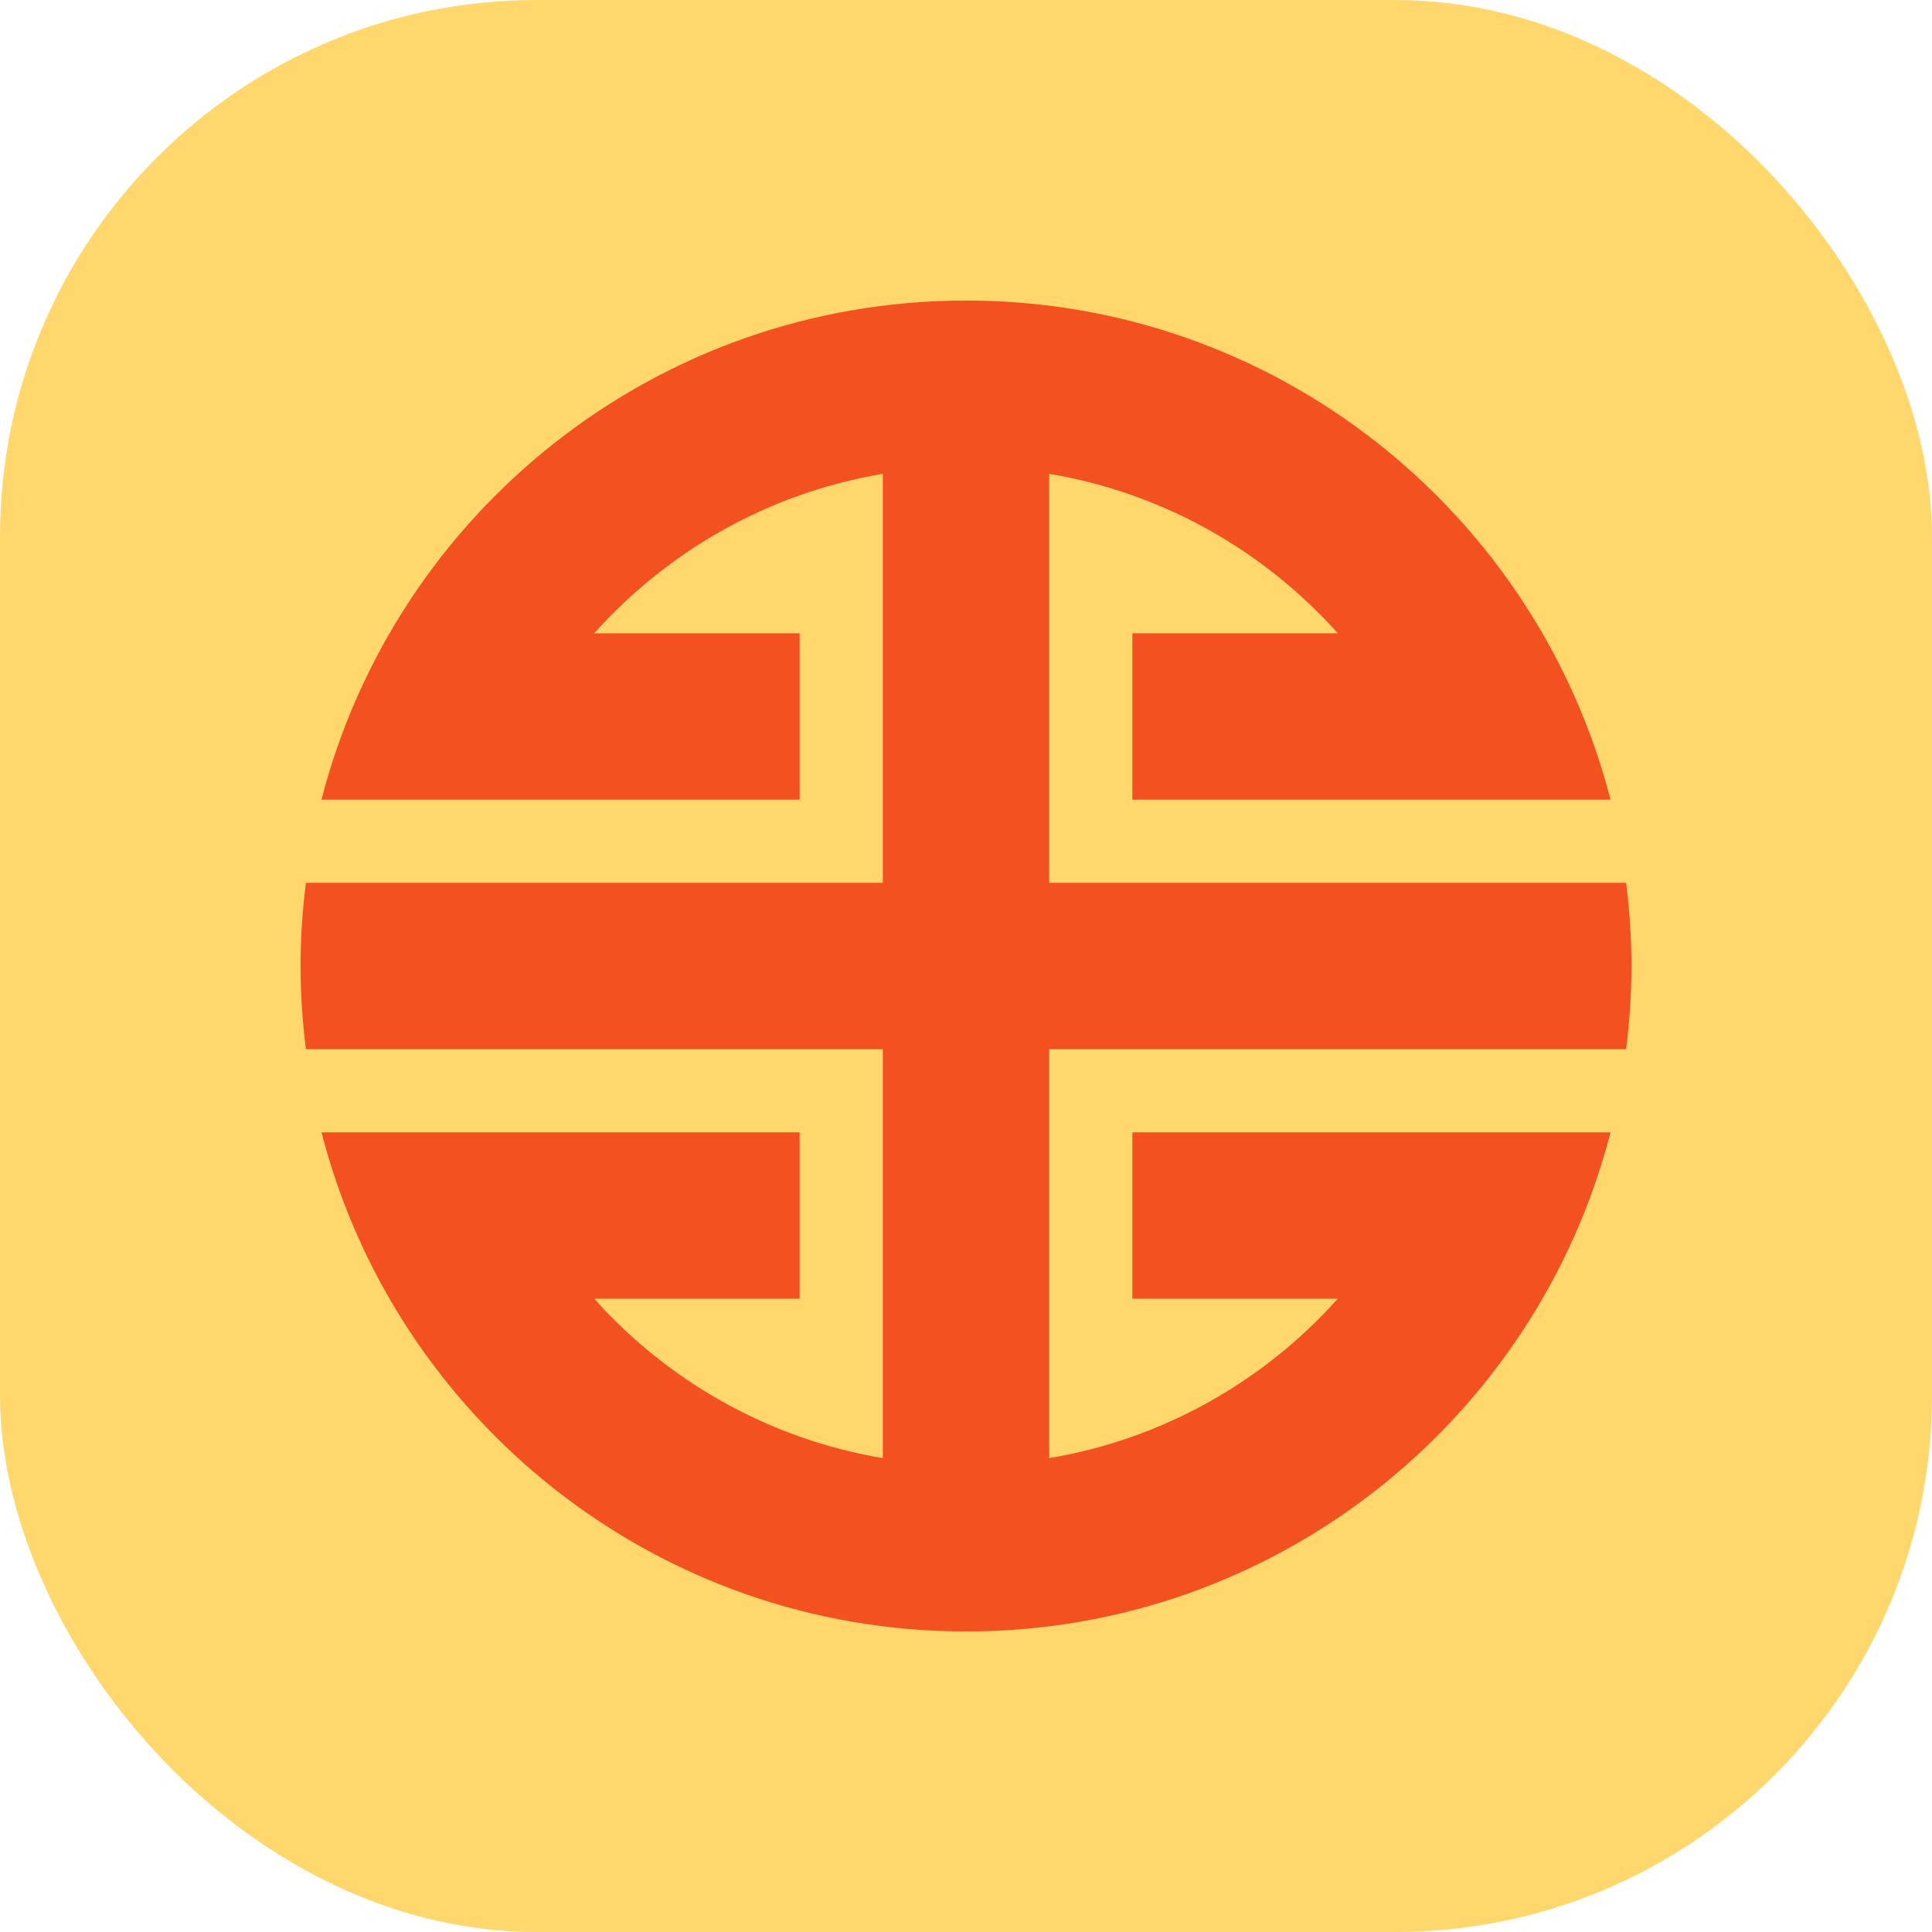 <?xml version="1.0" encoding="UTF-8"?> <svg xmlns="http://www.w3.org/2000/svg" width="180" height="180" viewBox="0 0 180 180" fill="none"><rect width="180" height="180" rx="50" fill="#FFD76D"></rect><path d="M90 28C118.89 28 143.165 47.759 150.047 74.5H105.5V59H124.64C117.761 51.314 108.37 45.926 97.75 44.143V82.25H151.5C151.817 84.79 152 87.374 152 90C152 92.626 151.817 95.21 151.5 97.75H97.75V135.849C108.369 134.067 117.762 128.686 124.64 121H105.5V105.5H150.047C143.165 132.241 118.89 152 90 152C61.11 152 36.835 132.241 29.953 105.5H74.5V121H55.36C62.238 128.686 71.631 134.067 82.25 135.849V97.75H28.5C28.183 95.21 28 92.626 28 90C28 87.374 28.183 84.79 28.5 82.25H82.25V44.143C71.63 45.926 62.239 51.314 55.36 59H74.5V74.5H29.953C36.835 47.759 61.11 28 90 28Z" fill="#F45120"></path></svg> 
